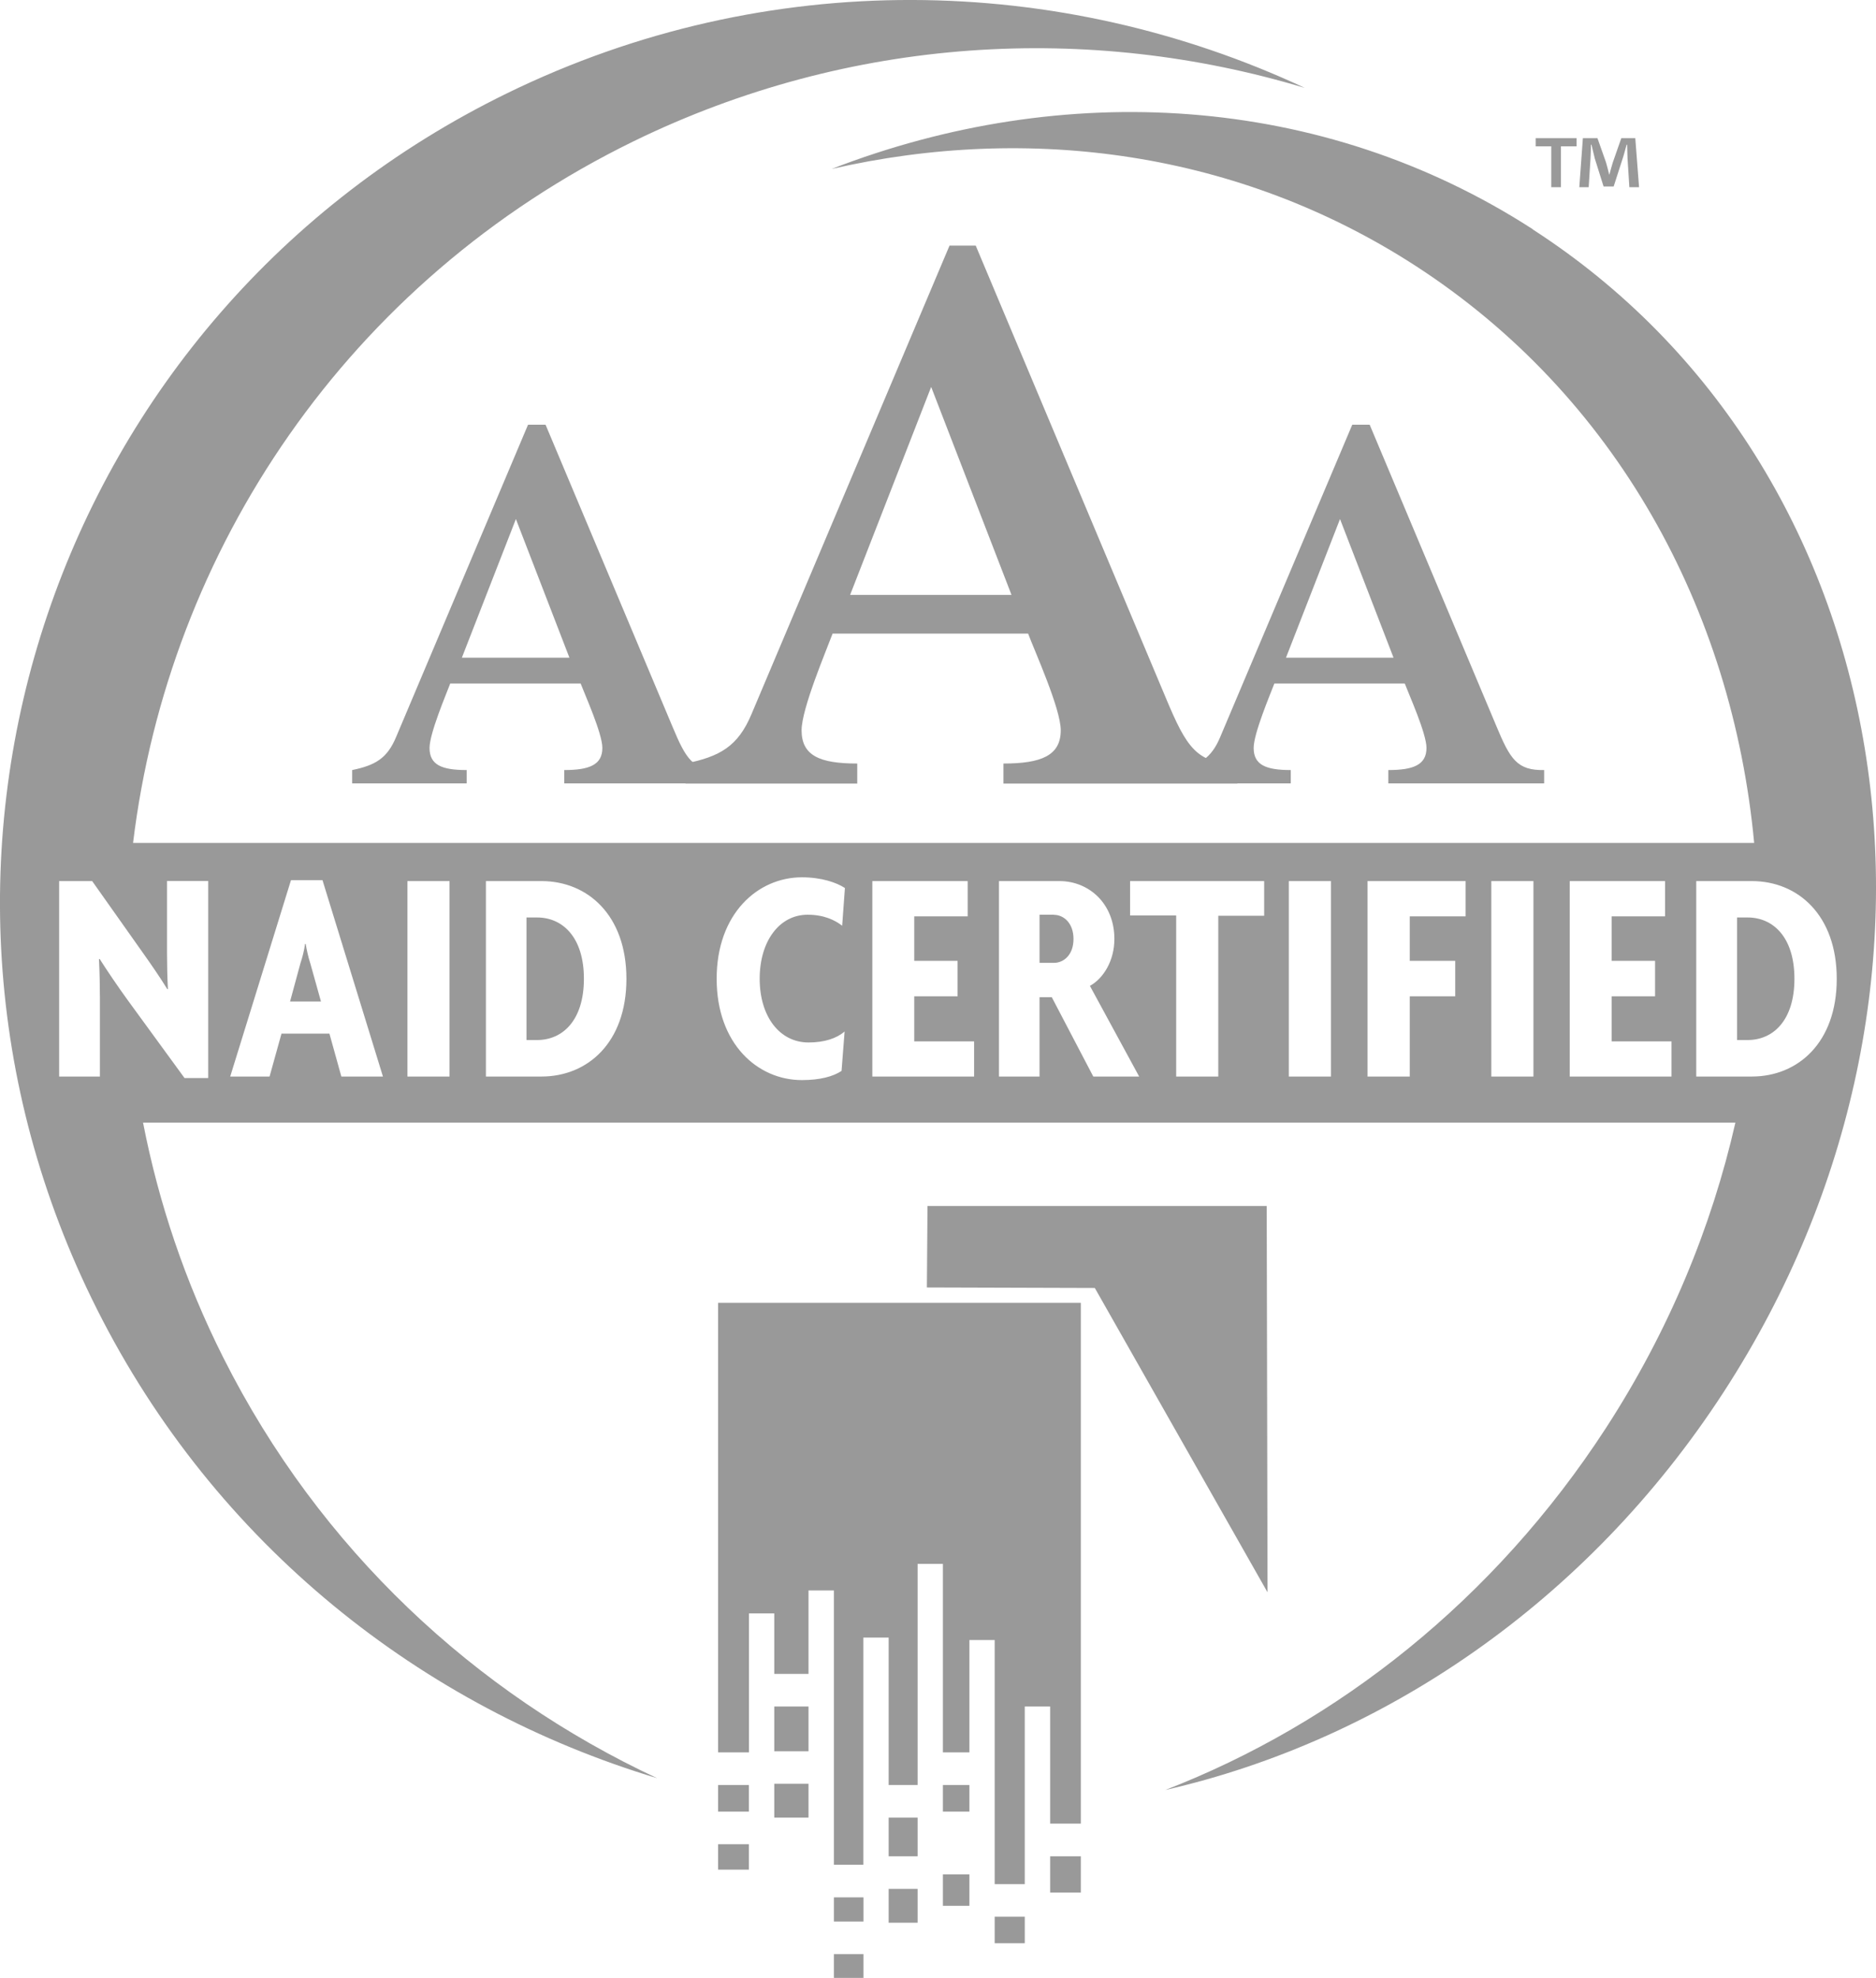 <svg xmlns="http://www.w3.org/2000/svg" viewBox="0 0 184 194" width="184" height="194"><defs><style>.cls-1{fill:#999}</style></defs><g id="Layer_1-2"><path class="cls-1" d="m45.3 64.51 5.3-13.6 5.25 13.6H45.3Zm25.32 12.33v-1.31c-2.65.05-3.33-1.06-4.68-4.3L53.51 41.66h-1.72L38.85 72.29c-.88 2.12-2.08 2.78-4.31 3.24v1.31h11.23v-1.31c-2.44 0-3.64-.5-3.64-2.17 0-1.42 1.61-5.21 2.03-6.32h12.79c.42 1.11 2.13 4.9 2.13 6.32 0 1.67-1.3 2.17-3.74 2.17v1.31h15.28Z"/><path class="cls-1" d="m83.38 58.35 7.95-20.4 7.88 20.4H83.38Zm37.98 18.5v-1.97c-3.98.08-4.99-1.59-7.02-6.44L95.7 24.09h-2.57L73.71 70.04c-1.33 3.18-3.12 4.17-6.47 4.85v1.97h16.84v-1.97c-3.66 0-5.46-.76-5.46-3.26 0-2.12 2.42-7.81 3.04-9.48h19.18c.62 1.67 3.2 7.35 3.2 9.48 0 2.5-1.95 3.26-5.62 3.26v1.97h22.93Z"/><path class="cls-1" d="m126.13 64.51 5.3-13.6 5.25 13.6h-10.55Zm25.32 12.33v-1.31c-2.65.05-3.33-1.06-4.68-4.3l-12.43-29.57h-1.71l-12.95 30.63c-.88 2.12-2.08 2.78-4.31 3.24v1.31h11.23v-1.31c-2.44 0-3.64-.5-3.64-2.17 0-1.42 1.61-5.21 2.03-6.32h12.79c.42 1.11 2.13 4.9 2.13 6.32 0 1.67-1.3 2.17-3.74 2.17v1.31h15.28Zm-60.48 41.45h33.27l.08 37.89-16.94-29.85-16.47-.05.06-7.99zm-15.03 56.67h3.36v3.32h-3.36zm5.85 16.71h2.9V194h-2.9zm0-5.57h2.9v2.37h-2.9zm-11.36-11.02h3.02v2.61h-3.02z"/><path class="cls-1" d="M73.46 171.88v-13.63h2.48v5.93h3.36V156h2.49v26.9h2.89v-22.28h2.48v14.46H90v-21.69h2.48v18.49h2.6v-11.02h2.48v23.94h2.95v-17.42H103v11.49h3.01v-51.08H70.43v44.09h3.03zm-3.03 9.01h3.02v2.49h-3.02z"/><path class="cls-1" d="M75.94 167.38h3.36v4.39h-3.36zM97.56 188h2.95v2.6h-2.95zm5.44-5.93h3.01v3.56H103zm-15.84 3.2H90v3.32h-2.84zm5.32-10.19h2.6v2.61h-2.6zm0 8.77h2.6v3.08h-2.6zm-5.32-5.57H90v3.79h-2.84zm16.21-88.56h-1.41v4.72h1.41c.96 0 1.92-.78 1.92-2.34s-.96-2.37-1.92-2.37Zm-50.68.27h-1.05v12.02h1.05c2.46 0 4.58-1.89 4.58-6.01s-2.13-6.01-4.58-6.01Z"/><path class="cls-1" d="M150.33 22.48c-20.72-13.38-46.06-14.7-68.76-5.91 19.47-4.46 39.94-1.69 57.2 9.46 19.71 12.74 31.14 33.75 33.28 56.65h-159c3.49-28.72 21.01-55.11 49.11-68.83 21.25-10.36 44.7-11.59 65.81-5.23-24.01-11.22-52.68-11.94-78.2.51C5.31 30.82-12.71 84.24 9.52 128.43c11.6 23.07 31.88 39.04 54.93 45.98-17.82-8.32-33.08-22.42-42.55-41.25-3.77-7.49-6.35-15.24-7.87-23.05h156.18c-2.34 10.28-6.53 20.45-12.7 29.96-10.97 16.89-26.37 28.98-43.22 35.5 21.26-4.86 41.34-18.35 54.78-39.05 25.75-39.66 17.36-90.71-18.74-114.02ZM20.41 105.74H18.1l-5.63-7.72c-.93-1.29-1.92-2.74-2.7-3.97l-.06.03c.06 1.29.09 2.7.09 3.85v7.66h-4V86.42h3.24l4.97 7.03c.75 1.05 1.74 2.49 2.4 3.57h.06c-.06-1.11-.09-2.43-.09-3.52v-7.09h4.04v19.32Zm13.07-.15-1.17-4.21h-4.7l-1.17 4.21h-3.86l5.96-19.26h3.09l5.93 19.26h-4.07Zm10.61 0h-4.13V86.42h4.13v19.17Zm9.02 0h-5.45V86.42h5.45c4.52 0 8.33 3.34 8.33 9.59s-3.8 9.58-8.33 9.58Zm26.19-3.34c1.59 0 2.79-.42 3.54-1.08l-.3 3.87c-.81.54-2.1.9-3.89.9-4.34 0-8.36-3.55-8.36-9.94s4.04-9.95 8.36-9.95c1.92 0 3.39.51 4.22 1.05l-.27 3.7c-.69-.54-1.77-1.08-3.39-1.08-2.76 0-4.7 2.58-4.7 6.28s1.95 6.25 4.79 6.25Zm16.24 3.34h-9.98V86.42h9.35v3.46h-5.24v4.36h4.25v3.48h-4.25v4.42h5.87v3.45Zm11.69 0-4.07-7.78h-1.2v7.78h-3.98V86.42h5.93c2.91 0 5.39 2.22 5.39 5.68 0 2.1-1.05 3.85-2.4 4.6l4.83 8.89h-4.5Zm16.75-15.77h-4.49v15.77h-4.13v-15.8h-4.52v-3.37h13.15v3.4Zm6.56 15.77h-4.13V86.42h4.13v19.17Zm13.21-15.71h-5.48v4.36h4.46v3.48h-4.46v7.87h-4.14V86.42h9.62v3.46Zm6.65 15.71h-4.13V86.42h4.13v19.17Zm13.54 0h-9.98V86.42h9.35v3.46h-5.24v4.36h4.26v3.48h-4.26v4.42h5.87v3.45Zm7.88 0h-5.45V86.42h5.45c4.52 0 8.33 3.34 8.33 9.59s-3.8 9.58-8.33 9.58Z"/><path class="cls-1" d="M29.98 92.58h-.06c-.09.69-.27 1.35-.45 1.89l-1.02 3.76h3.03l-1.05-3.76c-.18-.54-.33-1.2-.45-1.89Zm141.44-2.59h-1.05v12.02h1.05c2.46 0 4.58-1.89 4.58-6.01s-2.13-6.01-4.58-6.01Zm-16.79-76.44v.8h-1.53v4.01h-.95v-4.01h-1.53v-.8h4.02Zm5.18 4.81-.18-2.83c-.02-.37-.02-.83-.04-1.34h-.05c-.12.43-.26.99-.41 1.43l-.86 2.67h-.99l-.86-2.74c-.09-.37-.23-.94-.33-1.36h-.05c0 .44-.02.9-.04 1.34l-.18 2.83h-.92l.35-4.81h1.43l.83 2.35c.11.37.2.72.32 1.22h.02c.12-.44.23-.85.34-1.2l.83-2.37h1.37l.37 4.81h-.95Z"/></g></svg>
